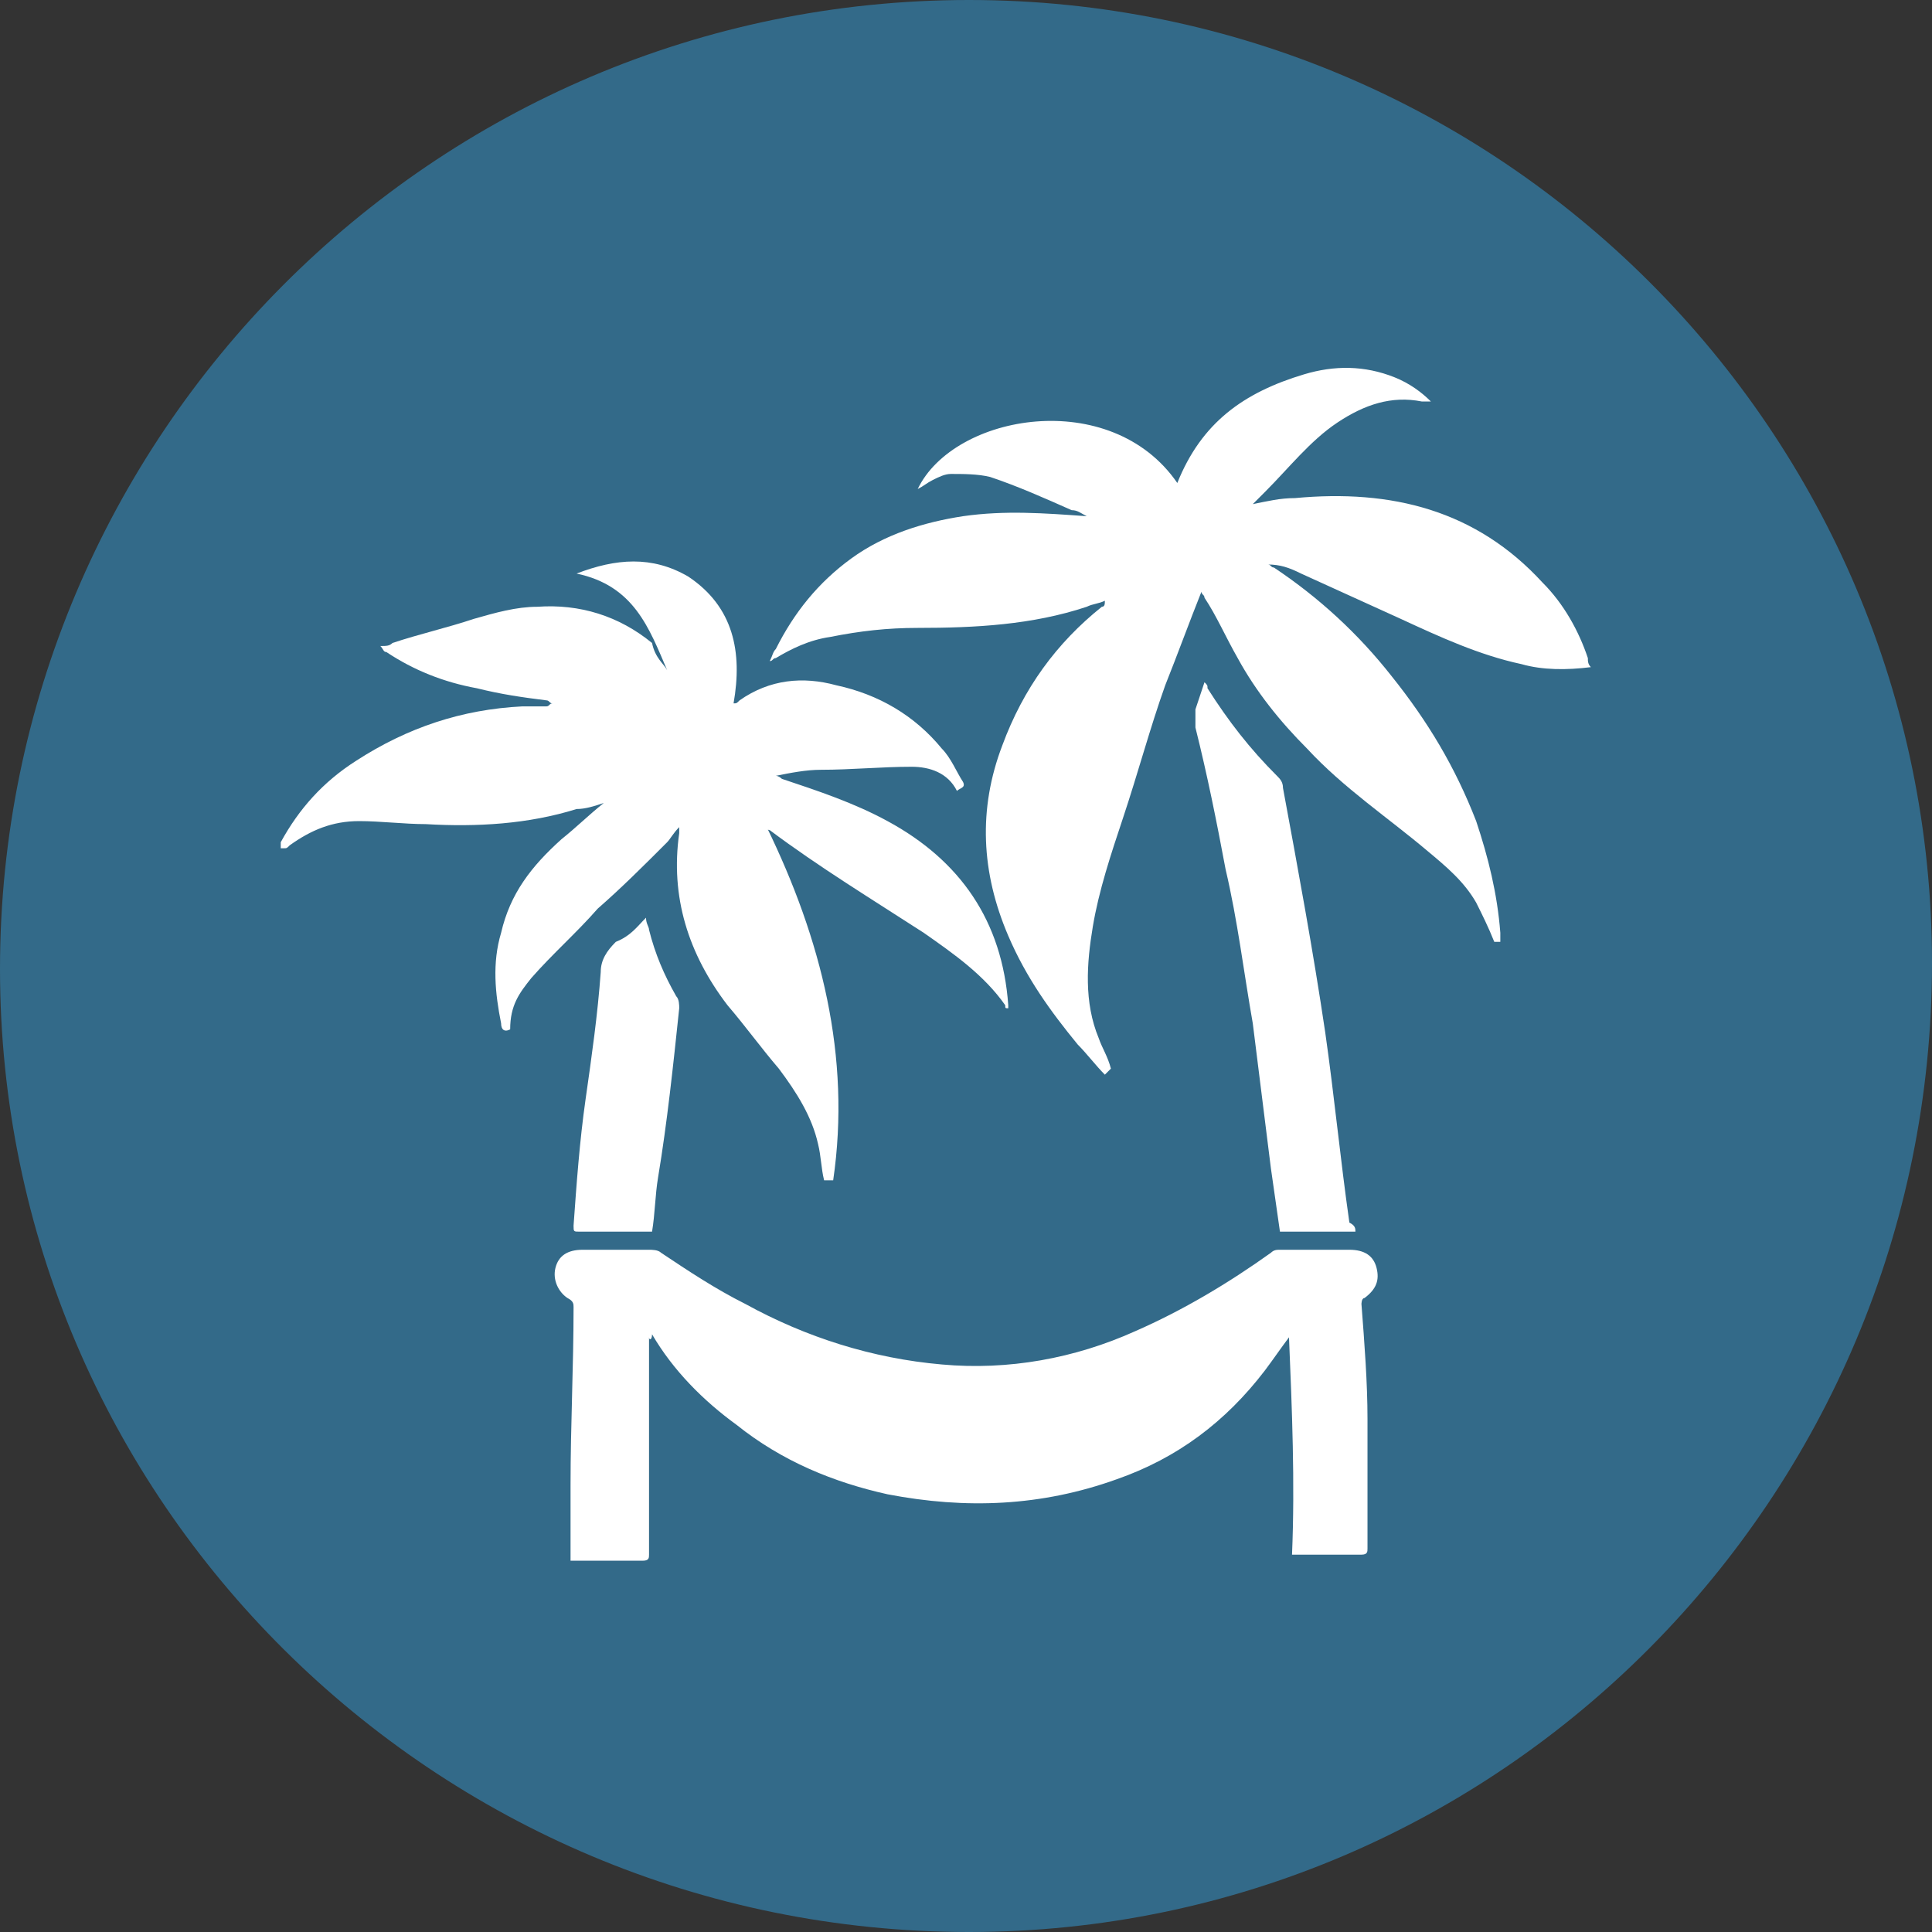 <?xml version="1.0" encoding="utf-8"?>
<!-- Generator: Adobe Illustrator 25.4.0, SVG Export Plug-In . SVG Version: 6.00 Build 0)  -->
<svg version="1.1" id="Ebene_1" xmlns="http://www.w3.org/2000/svg" xmlns:xlink="http://www.w3.org/1999/xlink" x="0px" y="0px"
	 viewBox="0 0 64 64" style="enable-background:new 0 0 64 64;" xml:space="preserve">
<rect x="0" y="0" width="64" height="64" fill="#333333" stroke="none"/>
<style type="text/css">
	.st0{clip-path:url(#SVGID_00000136376682723781277870000016662294757924372907_);}
	.st1{fill:#336A89;}
	.st2{fill:#FFFFFF;}
</style>
<g>
	<g>
		<g>
			<defs>
				<rect id="SVGID_1_" width="64" height="64"/>
			</defs>
			<clipPath id="SVGID_00000047741055489706640370000010008191247669332376_">
				<use xlink:href="#SVGID_1_"  style="overflow:visible;"/>
			</clipPath>
			<g style="clip-path:url(#SVGID_00000047741055489706640370000010008191247669332376_);">
				<path class="st1" d="M64,31.9C64,49.6,49.7,64,32.1,64C14.4,64,0,49.7,0,32.1S14.3,0,32.1,0l0,0C49.7,0,64,14.3,64,31.9L64,31.9
					"/>
			</g>
		</g>
	</g>
</g>
<g>
	<path class="st2" d="M39,16c0.8-2,2.2-3,4.2-3.6c1-0.3,2-0.3,3,0.1c0.5,0.2,0.9,0.5,1.2,0.8c-0.1,0-0.2,0-0.3,0
		c-1-0.2-1.9,0.1-2.8,0.7c-0.9,0.6-1.6,1.5-2.4,2.3c-0.1,0.1-0.3,0.3-0.4,0.4c0.5-0.1,0.9-0.2,1.4-0.2c3.2-0.3,6,0.4,8.2,2.8
		c0.7,0.7,1.2,1.6,1.5,2.5c0,0.1,0,0.2,0.1,0.3c-0.8,0.1-1.6,0.1-2.3-0.1c-1.4-0.3-2.7-0.9-4-1.5c-1.1-0.5-2.2-1-3.3-1.5
		c-0.4-0.2-0.7-0.3-1.1-0.3c0.1,0,0.1,0.1,0.2,0.1c1.5,1,2.8,2.2,3.9,3.6c1.2,1.5,2.1,3,2.8,4.8c0.4,1.2,0.7,2.4,0.8,3.7
		c0,0.1,0,0.2,0,0.3c-0.1,0-0.2,0-0.2,0c-0.2-0.5-0.4-0.9-0.6-1.3c-0.4-0.7-1-1.2-1.6-1.7c-1.3-1.1-2.8-2.1-4-3.4
		c-0.9-0.9-1.7-1.9-2.3-3c-0.4-0.7-0.7-1.4-1.1-2c0-0.1-0.1-0.1-0.1-0.2c-0.4,1-0.8,2.1-1.2,3.1c-0.5,1.4-0.9,2.9-1.4,4.4
		c-0.4,1.2-0.8,2.4-1,3.6c-0.2,1.2-0.3,2.5,0.2,3.7c0.1,0.3,0.3,0.6,0.4,1c0,0-0.1,0.1-0.2,0.2c-0.3-0.3-0.6-0.7-0.9-1
		c-0.9-1.1-1.7-2.2-2.3-3.6c-0.9-2.1-1-4.2-0.2-6.3c0.7-1.9,1.8-3.4,3.3-4.6c0.1,0,0.1-0.1,0.1-0.2c-0.2,0.1-0.4,0.1-0.6,0.2
		c-1.8,0.6-3.7,0.7-5.6,0.7c-1,0-1.9,0.1-2.9,0.3c-0.7,0.1-1.3,0.4-1.8,0.7c-0.1,0-0.1,0.1-0.2,0.1c0.1-0.2,0.1-0.3,0.2-0.4
		c0.6-1.2,1.4-2.2,2.5-3c1.1-0.8,2.4-1.2,3.7-1.4c1.4-0.2,2.7-0.1,4.1,0c-0.2-0.1-0.3-0.2-0.5-0.2c-0.9-0.4-1.8-0.8-2.7-1.1
		c-0.4-0.1-0.9-0.1-1.3-0.1c-0.2,0-0.4,0.1-0.6,0.2c-0.2,0.1-0.3,0.2-0.5,0.3C31.6,13.7,36.8,12.8,39,16z"/>
	<path class="st2" d="M22.1,22.2c-0.6-1.4-1.1-2.8-3-3.2c1.3-0.5,2.5-0.6,3.7,0.1c1.5,1,1.8,2.5,1.5,4.2c0.1,0,0.1,0,0.2-0.1
		c1-0.7,2.1-0.8,3.2-0.5c1.4,0.3,2.6,1,3.5,2.1c0.3,0.3,0.5,0.8,0.7,1.1c0.1,0.2-0.1,0.2-0.2,0.3c-0.3-0.6-0.9-0.8-1.5-0.8
		c-1,0-2,0.1-3,0.1c-0.5,0-1,0.1-1.5,0.2c0.1,0,0.2,0.1,0.2,0.1c1.2,0.4,2.4,0.8,3.5,1.4c2.4,1.3,3.8,3.3,4,6.1c0,0,0,0.1,0,0.1
		c-0.1,0-0.1,0-0.1-0.1c-0.7-1-1.7-1.7-2.7-2.4c-1.7-1.1-3.5-2.2-5.1-3.4c0,0-0.1,0-0.1-0.1c1.8,3.7,2.8,7.6,2.2,11.7
		c-0.1,0-0.2,0-0.3,0c-0.1-0.4-0.1-0.8-0.2-1.2c-0.2-0.9-0.7-1.7-1.3-2.5c-0.6-0.7-1.1-1.4-1.7-2.1c-1.3-1.7-1.9-3.6-1.6-5.7
		c0-0.1,0-0.1,0-0.2c-0.2,0.2-0.3,0.4-0.4,0.5c-0.8,0.8-1.5,1.5-2.3,2.2c-0.7,0.8-1.5,1.5-2.2,2.3c-0.4,0.5-0.7,0.9-0.7,1.7
		c-0.2,0.1-0.3,0-0.3-0.2c-0.2-1-0.3-2,0-3c0.3-1.3,1-2.2,2-3.1c0.5-0.4,0.9-0.8,1.4-1.2c-0.3,0.1-0.6,0.2-0.9,0.2
		c-1.6,0.5-3.3,0.6-5,0.5c-0.7,0-1.5-0.1-2.2-0.1c-0.9,0-1.6,0.3-2.3,0.8c-0.1,0.1-0.1,0.1-0.2,0.1c0,0,0,0-0.1,0c0-0.1,0-0.1,0-0.2
		c0.6-1.1,1.4-2,2.5-2.7c1.7-1.1,3.5-1.7,5.5-1.8c0.3,0,0.5,0,0.8,0c0.1,0,0.1-0.1,0.2-0.1c-0.1,0-0.1-0.1-0.2-0.1
		c-0.8-0.1-1.5-0.2-2.3-0.4c-1.1-0.2-2.1-0.6-3-1.2c-0.1,0-0.1-0.1-0.2-0.2c0.2,0,0.3,0,0.4-0.1c0.9-0.3,1.8-0.5,2.7-0.8
		c0.7-0.2,1.4-0.4,2.1-0.4c1.4-0.1,2.7,0.3,3.8,1.2C21.7,21.8,22,22,22.1,22.2z"/>
	<path class="st2" d="M21.5,44.3c0,0.3,0,0.5,0,0.7c0,2.2,0,4.4,0,6.5c0,0.1,0,0.2-0.2,0.2c-0.7,0-1.5,0-2.2,0c0,0-0.1,0-0.2,0
		c0-0.8,0-1.6,0-2.5c0-2,0.1-3.9,0.1-5.9c0-0.1,0-0.2-0.2-0.3c-0.3-0.2-0.5-0.6-0.4-1c0.1-0.4,0.4-0.6,0.9-0.6c0.7,0,1.4,0,2.2,0
		c0.1,0,0.3,0,0.4,0.1c0.9,0.6,1.8,1.2,2.8,1.7c2,1.1,4.2,1.8,6.5,2c2.2,0.2,4.4-0.2,6.4-1.1c1.6-0.7,3.1-1.6,4.5-2.6
		c0.1-0.1,0.2-0.1,0.3-0.1c0.8,0,1.5,0,2.3,0c0.5,0,0.8,0.2,0.9,0.6c0.1,0.4,0,0.7-0.4,1c-0.1,0-0.1,0.2-0.1,0.2
		c0.1,1.3,0.2,2.6,0.2,3.8c0,1.4,0,2.9,0,4.3c0,0.1,0,0.2-0.2,0.2c-0.7,0-1.5,0-2.2,0c0,0-0.1,0-0.1,0c0.1-2.4,0-4.8-0.1-7.2
		c-0.3,0.4-0.5,0.7-0.8,1.1c-1.3,1.7-2.9,2.9-4.9,3.6c-2.5,0.9-5,1-7.6,0.5c-1.8-0.4-3.5-1.1-5-2.3c-1.1-0.8-2.1-1.8-2.8-3
		C21.6,44.4,21.5,44.4,21.5,44.3z"/>
	<path class="st2" d="M44.9,40.8c-0.9,0-1.7,0-2.5,0c-0.1-0.7-0.2-1.4-0.3-2.1c-0.2-1.6-0.4-3.2-0.6-4.8c-0.3-1.7-0.5-3.4-0.9-5.1
		c-0.3-1.6-0.6-3.1-1-4.7c0-0.2,0-0.4,0-0.6c0.1-0.3,0.2-0.6,0.3-0.9c0.1,0.1,0.1,0.1,0.1,0.2c0.7,1.1,1.4,2,2.3,2.9
		c0.1,0.1,0.2,0.2,0.2,0.4c0.5,2.7,1,5.4,1.4,8.1c0.3,2.1,0.5,4.2,0.8,6.3C44.9,40.6,44.9,40.7,44.9,40.8z"/>
	<path class="st2" d="M21.4,30.4c0,0.2,0.1,0.3,0.1,0.4c0.2,0.8,0.5,1.5,0.9,2.2c0.1,0.1,0.1,0.3,0.1,0.4c-0.2,1.9-0.4,3.8-0.7,5.6
		c-0.1,0.6-0.1,1.2-0.2,1.8c-0.5,0-1,0-1.5,0c-0.3,0-0.6,0-0.9,0c-0.2,0-0.2,0-0.2-0.2c0.1-1.4,0.2-2.8,0.4-4.2
		c0.2-1.4,0.4-2.8,0.5-4.2c0-0.4,0.2-0.7,0.5-1C20.9,31,21.1,30.7,21.4,30.4z"/>
</g>
</svg>
